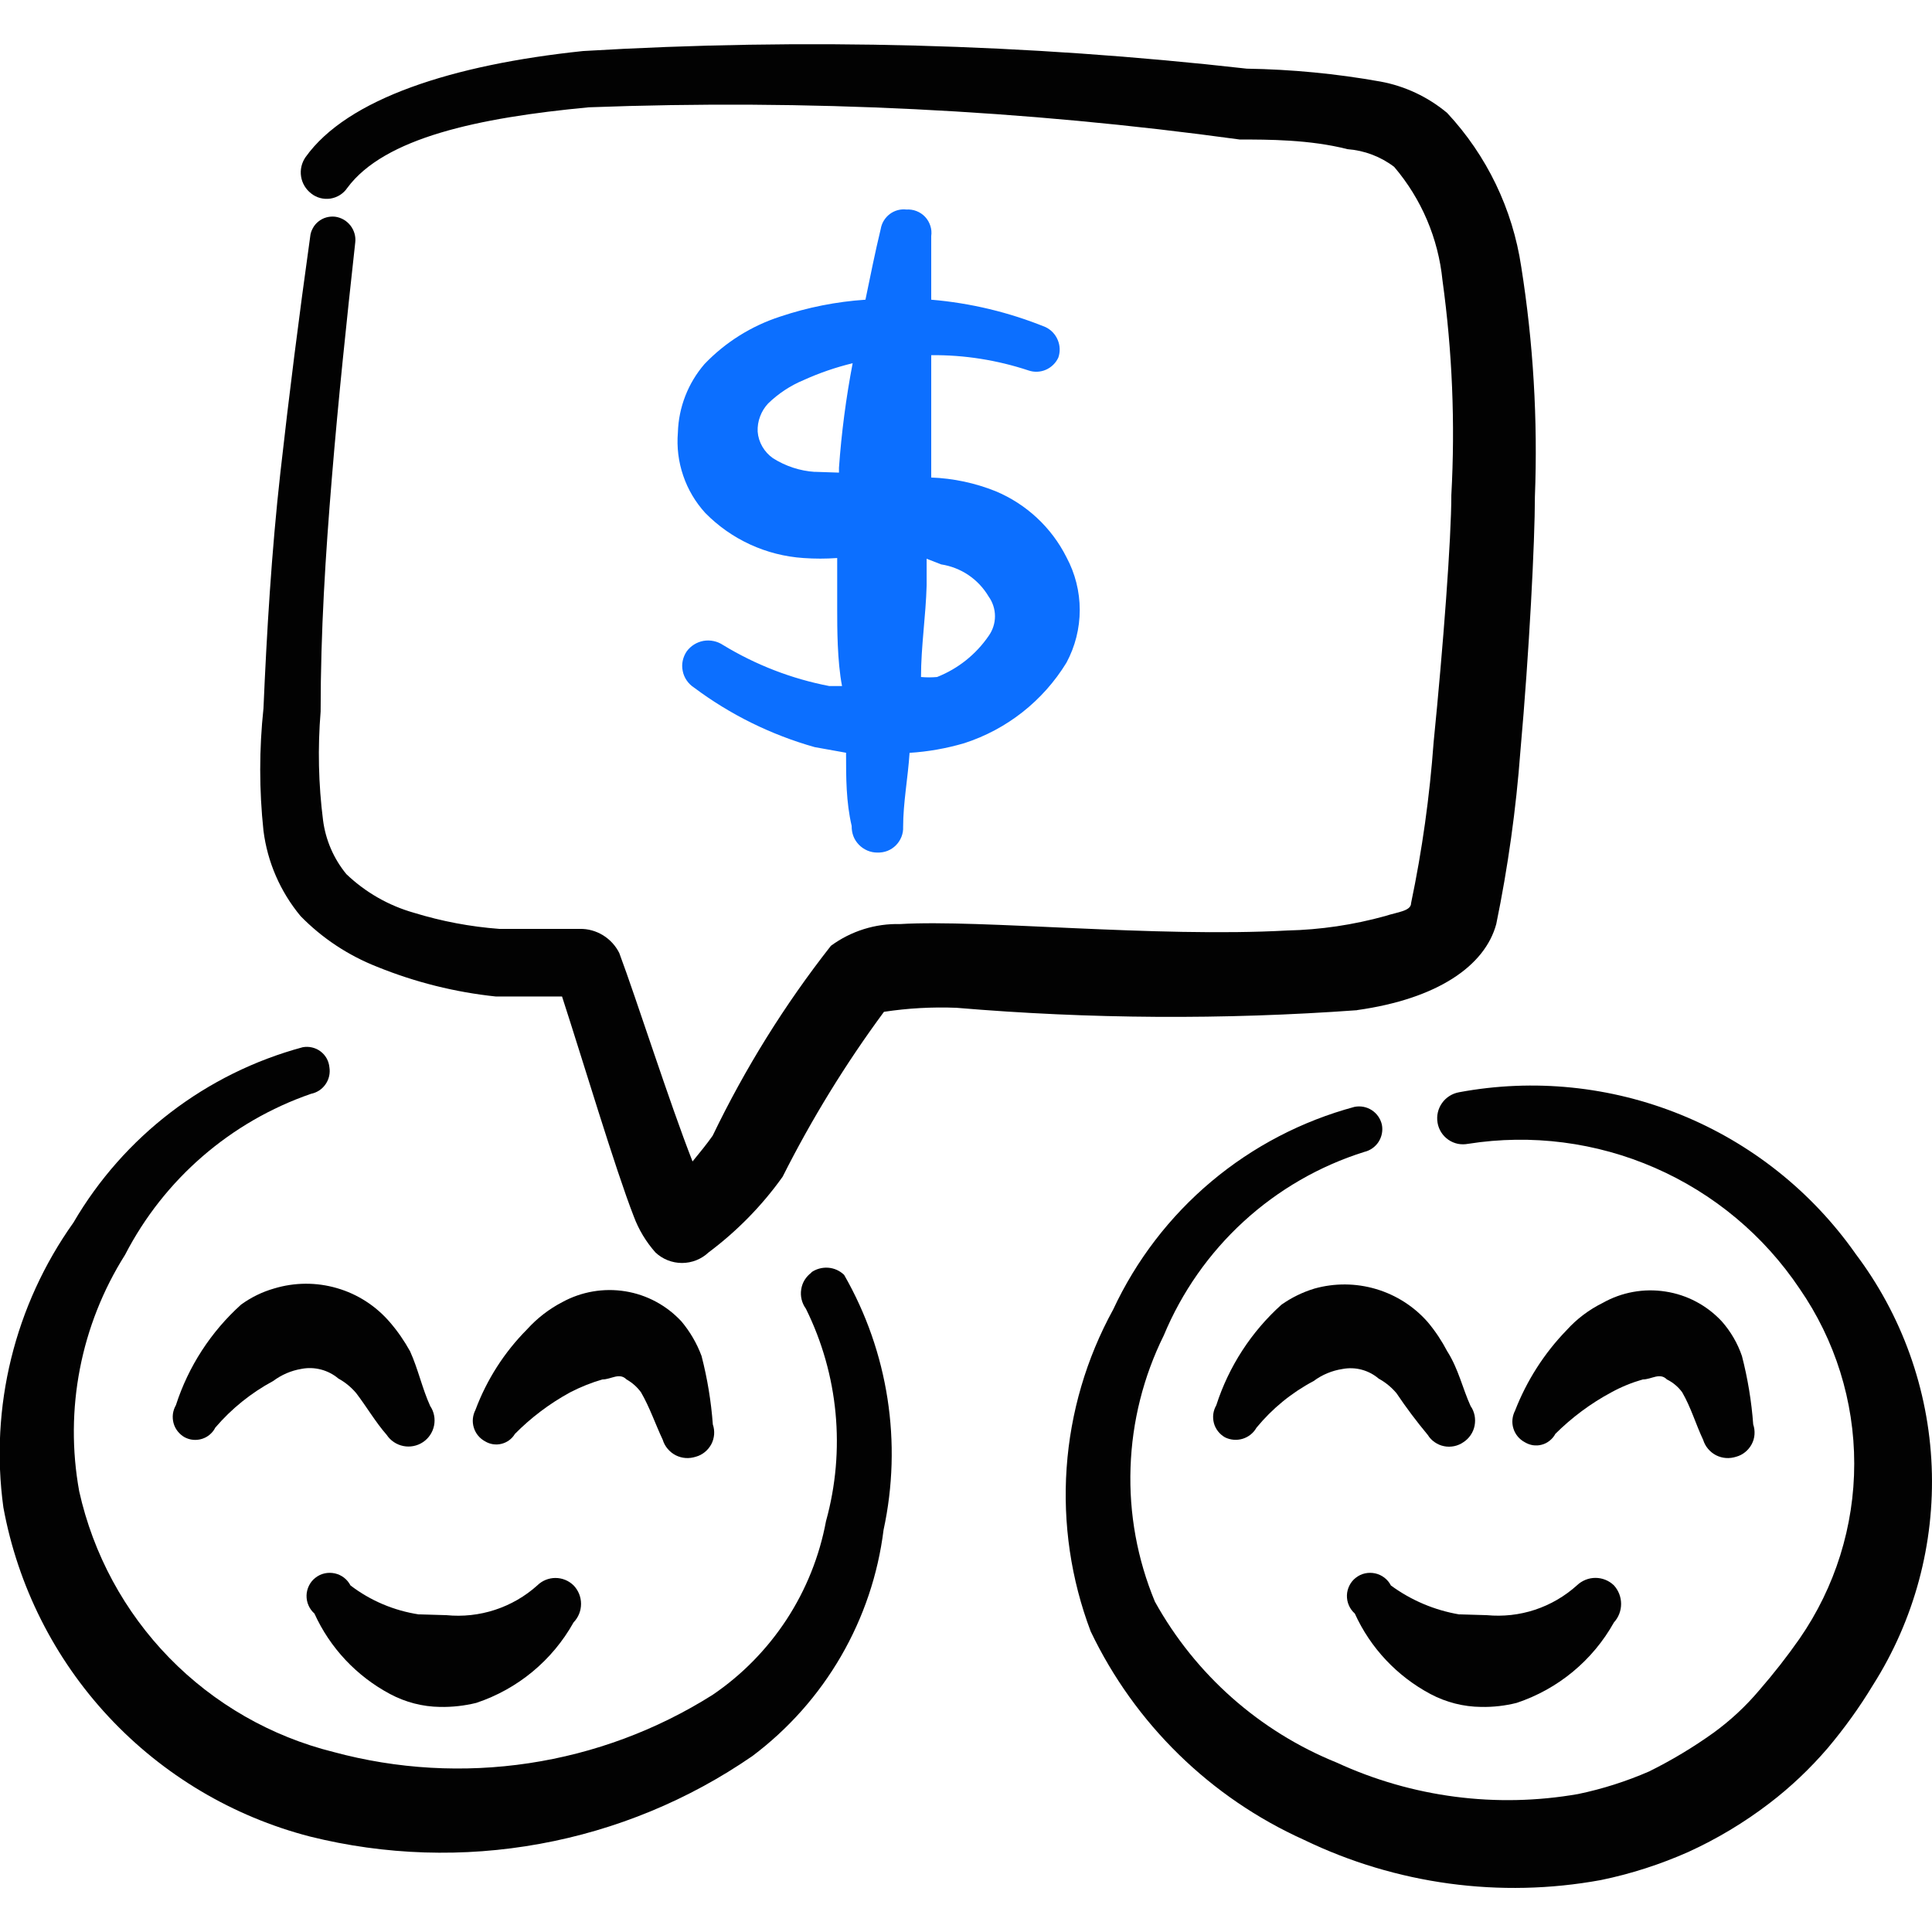 <svg xmlns="http://www.w3.org/2000/svg" fill="none" viewBox="0 0 24 24" id="Business-Deal-Men-Cash-Conversation--Streamline-Freehand">
  <desc>
    Business Deal Men Cash Conversation Streamline Icon: https://streamlinehq.com
  </desc>
  <path fill="#020202" fill-rule="evenodd" d="M16.858 12.548c1 -0.14 1.589 -0.55 1.729 -1.069 0.146 -0.709 0.246 -1.427 0.3 -2.149 0.11 -1.229 0.18 -2.609 0.18 -3.159 0.037 -0.956 -0.02 -1.914 -0.17 -2.859 -0.107 -0.715 -0.427 -1.38 -0.92 -1.909 -0.238 -0.199 -0.524 -0.334 -0.83 -0.39 -0.548 -0.098 -1.103 -0.151 -1.659 -0.16C12.752 0.544 9.993 0.47 7.243 0.634 5.624 0.804 4.314 1.224 3.795 1.953c-0.048 0.07 -0.068 0.155 -0.055 0.239 0.013 0.084 0.058 0.159 0.125 0.211 0.033 0.027 0.072 0.046 0.113 0.057s0.084 0.013 0.127 0.007c0.042 -0.007 0.083 -0.022 0.119 -0.045 0.036 -0.023 0.067 -0.053 0.091 -0.089 0.46 -0.62 1.619 -0.87 2.999 -1 2.702 -0.102 5.407 0.032 8.086 0.4 0.35 0 0.87 0 1.339 0.12 0.21 0.016 0.412 0.092 0.58 0.22 0.339 0.398 0.548 0.889 0.6 1.409 0.122 0.884 0.159 1.778 0.11 2.669 0 0.54 -0.1 1.869 -0.22 3.069 -0.049 0.672 -0.142 1.34 -0.28 1.999 0 0.1 -0.17 0.11 -0.32 0.16 -0.397 0.11 -0.807 0.171 -1.219 0.18 -1.639 0.09 -3.808 -0.14 -4.808 -0.08 -0.309 -0.008 -0.611 0.087 -0.86 0.27 -0.574 0.731 -1.066 1.522 -1.469 2.359 -0.07 0.1 -0.16 0.21 -0.25 0.32 -0.29 -0.74 -0.69 -1.999 -0.91 -2.589 -0.045 -0.091 -0.115 -0.167 -0.202 -0.221 -0.087 -0.053 -0.186 -0.081 -0.288 -0.079h-1c-0.36 -0.027 -0.715 -0.094 -1.06 -0.2 -0.315 -0.089 -0.603 -0.254 -0.84 -0.48 -0.158 -0.192 -0.258 -0.424 -0.29 -0.67 -0.057 -0.448 -0.067 -0.9 -0.03 -1.349 0 -1 0.06 -1.939 0.14 -2.909 0.08 -0.97 0.18 -1.919 0.29 -2.919 0.009 -0.075 -0.013 -0.151 -0.06 -0.211 -0.047 -0.06 -0.115 -0.099 -0.19 -0.109 -0.037 -0.004 -0.074 -0.001 -0.11 0.009s-0.069 0.028 -0.098 0.051c-0.029 0.023 -0.053 0.052 -0.07 0.085 -0.018 0.033 -0.029 0.068 -0.032 0.105 -0.14 1 -0.26 1.949 -0.37 2.929 -0.11 0.98 -0.17 1.999 -0.21 2.929 -0.054 0.505 -0.054 1.014 0 1.519 0.049 0.39 0.209 0.757 0.46 1.06 0.268 0.275 0.592 0.489 0.95 0.63 0.473 0.192 0.971 0.317 1.479 0.37h0.82c0.26 0.8 0.66 2.139 0.89 2.729 0.061 0.165 0.153 0.318 0.27 0.45 0.089 0.084 0.207 0.131 0.33 0.131 0.123 0 0.241 -0.047 0.33 -0.131 0.353 -0.264 0.664 -0.581 0.92 -0.94 0.361 -0.717 0.782 -1.403 1.259 -2.049 0.298 -0.045 0.599 -0.062 0.9 -0.05 1.656 0.14 3.32 0.15 4.978 0.03Z" clip-rule="evenodd" stroke-width="1"></path>
  <path fill="#020202" fill-rule="evenodd" d="M10.082 15.807c-0.034 0.025 -0.063 0.056 -0.086 0.092 -0.022 0.036 -0.037 0.076 -0.043 0.118 -0.007 0.042 -0.005 0.085 0.005 0.126 0.01 0.041 0.028 0.08 0.053 0.114 0.405 0.819 0.494 1.758 0.25 2.639 -0.081 0.435 -0.247 0.85 -0.489 1.221 -0.242 0.37 -0.555 0.69 -0.921 0.938 -0.693 0.437 -1.469 0.726 -2.28 0.848 -0.81 0.122 -1.637 0.075 -2.428 -0.139 -0.775 -0.193 -1.482 -0.598 -2.04 -1.17 -0.558 -0.572 -0.945 -1.288 -1.119 -2.068 -0.185 -1.016 0.018 -2.065 0.57 -2.939 0.484 -0.938 1.311 -1.654 2.309 -1.999 0.074 -0.015 0.139 -0.057 0.181 -0.119 0.043 -0.061 0.06 -0.137 0.048 -0.211 -0.004 -0.039 -0.015 -0.076 -0.034 -0.11 -0.019 -0.034 -0.045 -0.064 -0.076 -0.087 -0.031 -0.024 -0.067 -0.04 -0.105 -0.049 -0.038 -0.009 -0.077 -0.01 -0.116 -0.003 -1.199 0.323 -2.223 1.106 -2.849 2.179 -0.73 1.026 -1.041 2.291 -0.87 3.538 0.179 0.974 0.632 1.876 1.307 2.6 0.675 0.724 1.543 1.24 2.501 1.488 0.935 0.233 1.908 0.264 2.856 0.091 0.948 -0.172 1.848 -0.544 2.641 -1.091 0.446 -0.335 0.82 -0.756 1.1 -1.239 0.28 -0.483 0.46 -1.016 0.529 -1.57 0.234 -1.08 0.06 -2.209 -0.49 -3.168 -0.054 -0.052 -0.124 -0.084 -0.2 -0.089 -0.075 -0.005 -0.149 0.016 -0.21 0.059Z" clip-rule="evenodd" stroke-width="1"></path>
  <path fill="#020202" fill-rule="evenodd" d="M23.045 15.567c-0.543 -0.769 -1.294 -1.366 -2.166 -1.72 -0.872 -0.354 -1.827 -0.451 -2.752 -0.279 -0.086 0.015 -0.163 0.063 -0.213 0.134 -0.051 0.071 -0.071 0.16 -0.056 0.246 0.007 0.042 0.023 0.083 0.046 0.119 0.023 0.036 0.053 0.067 0.089 0.092 0.035 0.024 0.075 0.041 0.117 0.05 0.042 0.008 0.086 0.008 0.128 -0 0.786 -0.124 1.592 -0.02 2.321 0.299 0.73 0.319 1.353 0.839 1.796 1.5 0.442 0.639 0.679 1.397 0.679 2.174 0 0.777 -0.237 1.535 -0.679 2.174 -0.155 0.222 -0.322 0.435 -0.5 0.64 -0.168 0.199 -0.359 0.377 -0.57 0.53 -0.253 0.181 -0.521 0.342 -0.8 0.48 -0.283 0.123 -0.578 0.217 -0.88 0.28 -1.016 0.178 -2.062 0.042 -2.999 -0.39 -0.96 -0.388 -1.757 -1.094 -2.259 -1.999 -0.219 -0.527 -0.323 -1.095 -0.303 -1.666 0.019 -0.571 0.16 -1.131 0.413 -1.642 0.224 -0.538 0.562 -1.021 0.992 -1.415 0.43 -0.394 0.941 -0.689 1.497 -0.864 0.074 -0.017 0.138 -0.062 0.179 -0.125 0.041 -0.064 0.056 -0.141 0.041 -0.215 -0.017 -0.074 -0.062 -0.138 -0.125 -0.179s-0.141 -0.056 -0.215 -0.041c-0.653 0.176 -1.26 0.492 -1.778 0.927s-0.934 0.978 -1.22 1.591c-0.333 0.607 -0.53 1.278 -0.578 1.968 -0.048 0.69 0.054 1.383 0.299 2.03 0.549 1.149 1.488 2.066 2.649 2.589 1.145 0.553 2.437 0.729 3.688 0.5 0.375 -0.077 0.74 -0.195 1.089 -0.35 0.354 -0.162 0.69 -0.363 1 -0.6 0.267 -0.203 0.511 -0.435 0.73 -0.69 0.206 -0.245 0.394 -0.505 0.56 -0.78 0.515 -0.81 0.77 -1.759 0.731 -2.718 -0.039 -0.959 -0.371 -1.884 -0.951 -2.649Z" clip-rule="evenodd" stroke-width="1"></path>
  <path fill="#0c6fff" fill-rule="evenodd" d="M11.261 2.603c-0.074 -0.009 -0.148 0.011 -0.208 0.056 -0.059 0.045 -0.1 0.111 -0.112 0.184 -0.07 0.29 -0.13 0.59 -0.19 0.88 -0.361 0.024 -0.717 0.095 -1.06 0.21 -0.357 0.116 -0.68 0.318 -0.94 0.59 -0.204 0.237 -0.321 0.537 -0.33 0.85 -0.015 0.181 0.007 0.363 0.066 0.535 0.058 0.172 0.152 0.33 0.274 0.464 0.324 0.33 0.758 0.529 1.219 0.56 0.14 0.01 0.28 0.01 0.42 0v0.65c0 0.21 0 0.63 0.06 0.94h-0.16c-0.467 -0.09 -0.913 -0.263 -1.319 -0.51 -0.071 -0.047 -0.157 -0.065 -0.241 -0.051 -0.084 0.015 -0.159 0.062 -0.209 0.13 -0.024 0.035 -0.041 0.075 -0.05 0.117 -0.009 0.042 -0.009 0.085 -0 0.127 0.008 0.042 0.025 0.082 0.049 0.117 0.024 0.035 0.055 0.066 0.091 0.089 0.45 0.337 0.958 0.587 1.499 0.74l0.39 0.07c0 0.31 0 0.61 0.07 0.91 -0.001 0.043 0.006 0.086 0.021 0.126 0.015 0.04 0.039 0.076 0.069 0.107 0.03 0.031 0.066 0.055 0.105 0.072 0.04 0.017 0.082 0.025 0.125 0.025 0.042 0.001 0.085 -0.006 0.124 -0.021 0.04 -0.016 0.075 -0.039 0.105 -0.069 0.03 -0.03 0.053 -0.066 0.069 -0.105 0.016 -0.04 0.023 -0.082 0.021 -0.124 0 -0.3 0.06 -0.61 0.08 -0.92 0.23 -0.014 0.458 -0.055 0.68 -0.12 0.529 -0.171 0.979 -0.526 1.269 -1 0.108 -0.201 0.165 -0.426 0.165 -0.655 0 -0.229 -0.057 -0.454 -0.165 -0.655 -0.186 -0.37 -0.498 -0.66 -0.88 -0.82 -0.255 -0.102 -0.525 -0.16 -0.8 -0.17V4.412c0.411 -0.004 0.819 0.061 1.209 0.19 0.07 0.024 0.147 0.021 0.216 -0.009 0.068 -0.03 0.123 -0.084 0.154 -0.151 0.025 -0.072 0.022 -0.15 -0.008 -0.22 -0.029 -0.07 -0.084 -0.127 -0.152 -0.159 -0.453 -0.184 -0.932 -0.299 -1.419 -0.34V2.933c0.006 -0.043 0.003 -0.087 -0.011 -0.128 -0.013 -0.041 -0.035 -0.079 -0.065 -0.111 -0.03 -0.032 -0.066 -0.056 -0.107 -0.072 -0.041 -0.016 -0.084 -0.022 -0.127 -0.019Zm0.43 4.408c0.122 0.019 0.238 0.064 0.34 0.133 0.102 0.069 0.187 0.16 0.25 0.266 0.051 0.071 0.079 0.157 0.079 0.245 0 0.088 -0.028 0.174 -0.079 0.245 -0.158 0.23 -0.38 0.407 -0.64 0.51 -0.067 0.006 -0.133 0.006 -0.2 0 0 -0.38 0.06 -0.76 0.07 -1.139v-0.33l0.18 0.07Zm-1.569 -1.149c-0.185 -0.012 -0.363 -0.071 -0.52 -0.17 -0.054 -0.038 -0.099 -0.087 -0.132 -0.144 -0.033 -0.057 -0.053 -0.12 -0.058 -0.186 -0.003 -0.064 0.007 -0.128 0.03 -0.188 0.022 -0.06 0.056 -0.115 0.1 -0.162 0.127 -0.123 0.276 -0.222 0.44 -0.29 0.196 -0.089 0.4 -0.159 0.61 -0.21 -0.082 0.429 -0.139 0.863 -0.17 1.299v0.06l-0.3 -0.01Z" clip-rule="evenodd" stroke-width="1"></path>
  <path fill="#020202" fill-rule="evenodd" d="M5.094 16.786c-0.071 -0.128 -0.154 -0.249 -0.25 -0.36 -0.173 -0.202 -0.401 -0.35 -0.657 -0.424 -0.256 -0.075 -0.527 -0.073 -0.782 0.004 -0.147 0.042 -0.286 0.11 -0.41 0.2 -0.375 0.338 -0.655 0.769 -0.81 1.25 -0.019 0.033 -0.032 0.07 -0.037 0.108 -0.005 0.038 -0.002 0.077 0.008 0.115 0.01 0.037 0.028 0.072 0.052 0.102 0.024 0.03 0.054 0.056 0.087 0.074 0.033 0.017 0.069 0.028 0.106 0.031 0.037 0.003 0.074 -0.001 0.109 -0.012 0.035 -0.011 0.068 -0.029 0.096 -0.053 0.028 -0.024 0.052 -0.053 0.068 -0.086 0.202 -0.236 0.446 -0.433 0.72 -0.58 0.103 -0.077 0.223 -0.129 0.35 -0.15 0.081 -0.016 0.164 -0.013 0.244 0.008 0.08 0.021 0.153 0.059 0.216 0.112 0.084 0.046 0.158 0.107 0.22 0.18 0.13 0.17 0.24 0.36 0.38 0.52 0.048 0.072 0.122 0.121 0.206 0.138 0.084 0.017 0.172 -0 0.244 -0.048 0.072 -0.048 0.121 -0.122 0.138 -0.206 0.017 -0.084 -0 -0.172 -0.048 -0.243 -0.1 -0.22 -0.15 -0.46 -0.25 -0.68Z" clip-rule="evenodd" stroke-width="1"></path>
  <path fill="#020202" fill-rule="evenodd" d="M17.978 16.786c-0.067 -0.128 -0.147 -0.249 -0.24 -0.36 -0.171 -0.196 -0.395 -0.339 -0.644 -0.413 -0.249 -0.074 -0.515 -0.076 -0.765 -0.006 -0.146 0.044 -0.285 0.112 -0.41 0.2 -0.376 0.338 -0.655 0.769 -0.81 1.25 -0.019 0.033 -0.032 0.07 -0.037 0.108 -0.005 0.038 -0.002 0.077 0.008 0.115 0.01 0.037 0.028 0.072 0.052 0.102 0.024 0.03 0.054 0.056 0.087 0.074 0.068 0.033 0.146 0.039 0.218 0.017 0.072 -0.022 0.134 -0.071 0.171 -0.137 0.196 -0.238 0.437 -0.436 0.71 -0.58 0.106 -0.079 0.229 -0.13 0.36 -0.15 0.079 -0.015 0.161 -0.012 0.238 0.009 0.078 0.021 0.15 0.059 0.211 0.111 0.084 0.046 0.158 0.107 0.22 0.18 0.121 0.18 0.251 0.353 0.39 0.52 0.022 0.036 0.051 0.066 0.086 0.09 0.035 0.024 0.073 0.041 0.115 0.049 0.041 0.009 0.084 0.008 0.125 -0 0.041 -0.008 0.08 -0.025 0.115 -0.049 0.036 -0.023 0.067 -0.053 0.091 -0.089 0.024 -0.035 0.041 -0.075 0.049 -0.117 0.008 -0.042 0.008 -0.085 -0 -0.127 -0.009 -0.042 -0.025 -0.082 -0.05 -0.117 -0.1 -0.22 -0.15 -0.46 -0.29 -0.68Z" clip-rule="evenodd" stroke-width="1"></path>
  <path fill="#020202" fill-rule="evenodd" d="M6.393 17.816c0.203 -0.206 0.435 -0.381 0.69 -0.52 0.128 -0.066 0.262 -0.12 0.4 -0.16 0.11 0 0.21 -0.09 0.3 0 0.071 0.04 0.132 0.094 0.18 0.16 0.11 0.19 0.18 0.4 0.27 0.59 0.012 0.041 0.033 0.079 0.061 0.112 0.028 0.033 0.061 0.06 0.1 0.08 0.038 0.019 0.08 0.031 0.123 0.034 0.043 0.003 0.086 -0.003 0.127 -0.016 0.041 -0.011 0.079 -0.031 0.112 -0.058 0.033 -0.027 0.06 -0.06 0.08 -0.097 0.02 -0.037 0.031 -0.079 0.035 -0.121 0.003 -0.042 -0.002 -0.085 -0.016 -0.125 -0.021 -0.287 -0.068 -0.571 -0.14 -0.85 -0.058 -0.157 -0.143 -0.302 -0.25 -0.43 -0.185 -0.199 -0.43 -0.331 -0.698 -0.374 -0.268 -0.043 -0.543 0.004 -0.781 0.134 -0.166 0.086 -0.314 0.201 -0.44 0.34 -0.282 0.284 -0.5 0.625 -0.64 1 -0.035 0.068 -0.043 0.147 -0.02 0.22 0.022 0.073 0.073 0.134 0.14 0.17 0.061 0.037 0.134 0.048 0.203 0.031 0.069 -0.017 0.129 -0.06 0.166 -0.121Z" clip-rule="evenodd" stroke-width="1"></path>
  <path fill="#020202" fill-rule="evenodd" d="M19.317 17.816c0.207 -0.206 0.442 -0.382 0.7 -0.52 0.124 -0.068 0.254 -0.121 0.39 -0.16 0.11 0 0.21 -0.09 0.3 0 0.075 0.037 0.141 0.092 0.19 0.16 0.11 0.19 0.17 0.4 0.26 0.59 0.013 0.041 0.033 0.079 0.061 0.112 0.028 0.033 0.061 0.06 0.1 0.08 0.038 0.019 0.08 0.031 0.123 0.034 0.043 0.003 0.086 -0.003 0.127 -0.016 0.041 -0.011 0.079 -0.031 0.112 -0.058 0.033 -0.027 0.06 -0.06 0.08 -0.097 0.02 -0.037 0.032 -0.079 0.035 -0.121 0.003 -0.042 -0.002 -0.085 -0.016 -0.125 -0.021 -0.287 -0.068 -0.571 -0.14 -0.85 -0.054 -0.158 -0.139 -0.304 -0.25 -0.43 -0.185 -0.199 -0.431 -0.33 -0.7 -0.371 -0.268 -0.042 -0.543 0.008 -0.779 0.141 -0.17 0.084 -0.323 0.199 -0.45 0.34 -0.278 0.287 -0.495 0.627 -0.64 1 -0.035 0.068 -0.043 0.147 -0.02 0.22 0.022 0.073 0.073 0.134 0.14 0.17 0.031 0.019 0.066 0.032 0.102 0.038 0.036 0.005 0.073 0.004 0.109 -0.006 0.036 -0.009 0.069 -0.026 0.098 -0.049 0.029 -0.023 0.053 -0.051 0.071 -0.083Z" clip-rule="evenodd" stroke-width="1"></path>
  <path fill="#020202" fill-rule="evenodd" d="M5.204 20.055c-0.309 -0.047 -0.601 -0.17 -0.85 -0.36 -0.02 -0.038 -0.047 -0.071 -0.081 -0.097 -0.034 -0.026 -0.073 -0.044 -0.114 -0.053 -0.042 -0.009 -0.085 -0.009 -0.126 0 -0.042 0.009 -0.081 0.028 -0.114 0.054 -0.034 0.026 -0.061 0.059 -0.08 0.097 -0.019 0.038 -0.03 0.08 -0.031 0.122 -0.001 0.043 0.007 0.085 0.024 0.124 0.017 0.039 0.042 0.074 0.074 0.102 0.194 0.428 0.525 0.779 0.94 1 0.191 0.102 0.403 0.157 0.62 0.16 0.151 0.003 0.303 -0.014 0.45 -0.05 0.514 -0.171 0.945 -0.527 1.209 -1 0.06 -0.062 0.093 -0.144 0.093 -0.23 0 -0.086 -0.033 -0.168 -0.093 -0.23 -0.06 -0.059 -0.141 -0.092 -0.225 -0.092 -0.084 0 -0.165 0.033 -0.225 0.092 -0.152 0.137 -0.331 0.24 -0.526 0.304 -0.195 0.064 -0.4 0.086 -0.604 0.066l-0.34 -0.01Z" clip-rule="evenodd" stroke-width="1"></path>
  <path fill="#020202" fill-rule="evenodd" d="M18.128 20.055c-0.307 -0.052 -0.598 -0.175 -0.85 -0.36 -0.019 -0.038 -0.047 -0.071 -0.081 -0.097 -0.034 -0.026 -0.073 -0.044 -0.114 -0.053 -0.042 -0.009 -0.085 -0.009 -0.126 0 -0.042 0.009 -0.081 0.028 -0.114 0.054 -0.034 0.026 -0.061 0.059 -0.08 0.097 -0.019 0.038 -0.03 0.08 -0.031 0.122 -0.001 0.043 0.007 0.085 0.024 0.124 0.017 0.039 0.042 0.074 0.074 0.102 0.194 0.428 0.525 0.779 0.94 1 0.194 0.103 0.41 0.158 0.63 0.16 0.148 0.003 0.296 -0.014 0.44 -0.05 0.514 -0.171 0.945 -0.527 1.209 -1 0.058 -0.063 0.089 -0.145 0.089 -0.23 0 -0.085 -0.032 -0.167 -0.089 -0.23 -0.062 -0.06 -0.144 -0.093 -0.23 -0.093 -0.086 0 -0.168 0.034 -0.23 0.093 -0.151 0.136 -0.328 0.239 -0.521 0.303 -0.193 0.064 -0.397 0.086 -0.599 0.067l-0.34 -0.01Z" clip-rule="evenodd" stroke-width="1"></path>
</svg>
